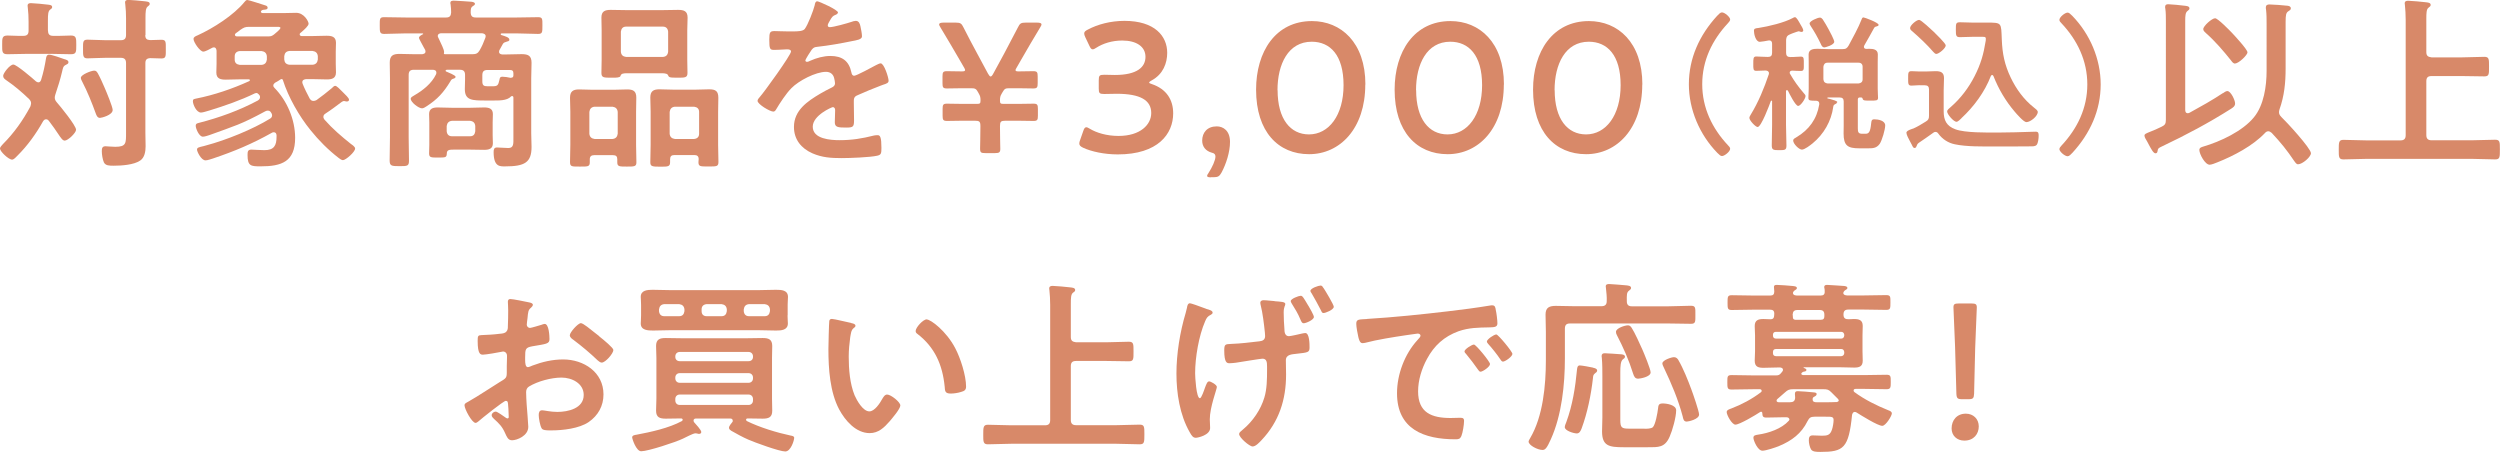 <?xml version="1.0" encoding="UTF-8"?><svg id="_レイヤー_2" xmlns="http://www.w3.org/2000/svg" viewBox="0 0 230.08 41.63"><g id="_01"><path d="M5.04,8.98c0,.19.08.31.19.44.32.36,1.77,2.14,1.77,2.52,0,.29-.75,1-1.04,1-.19,0-.32-.19-.63-.65-.19-.29-.46-.68-.85-1.19-.07-.07-.12-.12-.24-.12-.14,0-.2.08-.27.17-.65,1.16-1.43,2.25-2.37,3.18-.12.12-.32.36-.49.36-.32,0-1.11-.75-1.11-1.02,0-.14.19-.31.27-.41,1.02-1.02,1.84-2.18,2.52-3.45.03-.1.07-.19.07-.31,0-.17-.08-.27-.19-.39-.65-.63-1.36-1.23-2.11-1.74-.14-.1-.27-.2-.27-.39,0-.24.61-1.04.94-1.04.29,0,1.79,1.28,2.08,1.55.07.05.14.09.22.09.14,0,.2-.1.25-.22.22-.71.34-1.29.46-2.02.03-.15.08-.31.27-.31.26,0,1.12.31,1.4.41.17.05.39.1.39.29,0,.14-.14.19-.24.24-.26.12-.27.31-.34.6-.17.73-.39,1.43-.63,2.14-.03.1-.05.17-.05.27ZM4.42,2.82c0,.34.14.48.48.48.56.02,1.14-.03,1.63-.03s.49.24.49.87c0,.66,0,.85-.51.85-.54,0-1.09-.03-1.62-.03h-2.57c-.54,0-1.09.03-1.63.03-.51,0-.49-.24-.49-.85s-.02-.87.49-.87.97.05,1.46.03c.34,0,.48-.14.48-.48v-.82c0-.44-.02-.87-.07-1.28,0-.05-.02-.14-.02-.19,0-.2.14-.24.31-.24.24,0,1.31.1,1.58.14.14.02.37.03.37.22,0,.12-.07.15-.2.25-.17.14-.19.43-.19.99v.92ZM9.2,10.85c-.22,0-.31-.2-.38-.39-.36-1-.77-2.01-1.26-2.96-.05-.08-.12-.24-.12-.34,0-.29.97-.66,1.23-.66.19,0,.25.12.34.26.24.44.43.88.63,1.34.15.34.73,1.74.73,2.02,0,.48-1.04.73-1.17.73ZM13.37,3.23c0,.32.12.44.44.46.31,0,.75-.03,1.04-.03.44,0,.41.2.41.87,0,.61.03.85-.39.85-.27,0-.73-.03-1.05-.03-.32.02-.44.15-.44.46v6.41c0,.41.02.83.02,1.24,0,.48-.09,1.04-.49,1.31-.58.41-1.75.48-2.45.48-.39,0-.75,0-.9-.31-.12-.27-.19-.73-.19-1.02,0-.26.03-.46.34-.46.15,0,.53.05.9.05,1.02,0,.99-.34.99-1.31v-6.4c0-.32-.14-.48-.48-.48h-1.4c-.58,0-1.21.05-1.67.05-.42,0-.41-.24-.41-.87s-.02-.85.41-.85c.54,0,1.11.05,1.67.05h1.4c.34,0,.48-.15.48-.48v-1.51c0-.46-.02-.88-.07-1.31,0-.05-.02-.12-.02-.17,0-.2.14-.24.31-.24.22,0,1.17.09,1.43.12.24.03.53.03.53.24,0,.12-.07.15-.2.26-.17.14-.19.49-.19,1.02v1.6Z" fill="#d88969"/><path d="M23.01,7.4c0-.07-.07-.1-.14-.1h-.71c-.46,0-.92.03-1.38.03s-.87-.07-.87-.65c0-.22.02-.44.02-.8v-1.21c-.02-.17-.07-.31-.25-.31-.07,0-.12.02-.17.05-.19.1-.61.34-.8.34-.31,0-.9-.87-.9-1.16,0-.19.19-.26.38-.34,1.43-.65,3.32-1.85,4.32-3.08.08-.1.15-.17.25-.17.15,0,1.46.44,1.7.51.09.03.17.1.17.2,0,.19-.26.17-.38.19-.07,0-.14.03-.19.08-.03.03-.05.05-.05.1,0,.08.1.12.15.12h2.11c.32,0,.65-.02.99-.02.73,0,1.14.8,1.14,1s-.39.54-.63.75c-.05.03-.08.07-.12.1-.05.03-.07.07-.07.14,0,.1.1.15.19.15h.9c.46,0,.92-.03,1.38-.03s.87.07.87.65c0,.22-.02.44-.02.8v1.12c0,.36.02.58.02.8,0,.56-.38.65-.85.65s-.94-.03-1.4-.03h-.49c-.17.02-.36.07-.36.29,0,.05.02.08.03.14.19.48.41.9.65,1.36.08.12.17.22.34.22.12,0,.19-.03.29-.08.48-.34.94-.71,1.4-1.09.14-.12.2-.22.32-.22.14,0,.44.32.63.51l.08.08c.2.2.56.53.56.68,0,.12-.08.17-.2.17-.05,0-.08,0-.14-.02-.05-.02-.08-.02-.14-.02-.07,0-.14.05-.22.1-.48.36-.94.71-1.45,1.04-.12.08-.21.15-.21.32,0,.1.05.17.1.25.75.85,1.57,1.55,2.45,2.25.12.08.37.25.37.41,0,.32-.87,1.07-1.12,1.07-.12,0-.29-.12-.39-.2-.95-.73-1.84-1.62-2.6-2.57-1.04-1.28-2.04-3.03-2.54-4.61-.02-.05-.03-.07-.1-.09-.05.02-.07.02-.1.03-.17.12-.34.22-.53.32-.08.07-.15.14-.15.26,0,.08.05.14.1.2,1.17,1.19,1.91,2.93,1.91,4.61,0,2.19-1.24,2.62-3.17,2.62-.9,0-1.21-.02-1.21-1.05,0-.31.03-.49.36-.49.19,0,.8.05,1.19.05.88,0,1.12-.41,1.12-1.24v-.14c-.02-.15-.08-.27-.26-.27-.07,0-.12.02-.17.05-1.82,1.02-3.44,1.7-5.43,2.37-.17.05-.49.17-.68.17-.39,0-.78-.8-.78-.99s.17-.22.6-.32c.08-.02.17-.05.25-.07,1.82-.48,4.29-1.48,5.89-2.47.1-.07.17-.15.17-.29,0-.05-.02-.1-.03-.15l-.02-.03c-.07-.14-.15-.26-.34-.26-.1,0-.17.03-.25.07-2.23,1.21-2.81,1.34-5.12,2.18-.15.05-.44.15-.61.15-.36,0-.66-.77-.66-1,0-.19.1-.22.29-.27,1.87-.48,3.71-1.14,5.43-2.06.12-.08.2-.17.2-.31,0-.12-.05-.19-.12-.26l-.03-.02c-.05-.05-.1-.1-.17-.1s-.08.02-.15.03c-1.34.65-2.76,1.14-4.19,1.58-.19.05-.6.19-.77.19-.44,0-.75-.77-.75-1.04,0-.19.08-.2.31-.25,1.63-.32,3.33-.9,4.87-1.6.03-.02.07-.05.07-.1ZM22.06,4.7c-.29.03-.46.19-.46.48v.31c0,.29.17.44.46.48h2.02c.29-.03.44-.19.48-.48v-.31c-.03-.29-.19-.44-.48-.48h-2.02ZM22.95,2.47c-.39,0-.49.05-.82.27-.14.12-.29.22-.43.32-.05.05-.08.08-.08.14,0,.1.08.14.17.15h2.89c.24,0,.32-.02.53-.17.12-.1.6-.48.6-.61,0-.12-.24-.1-.38-.1h-2.48ZM26.16,5.48c.03.29.17.44.48.48h2.13c.29-.03.44-.19.48-.48v-.31c-.03-.29-.19-.44-.48-.48h-2.13c-.31.03-.44.19-.48.48v.31Z" fill="#d88969"/><path d="M47.25,8.98c0-.07-.03-.14-.12-.14-.05,0-.08.02-.12.05-.34.39-1.17.36-1.65.36h-.66c-1.22,0-1.92,0-1.92-1.04,0-.29.02-.6.02-.9v-.41c0-.34-.14-.48-.48-.48h-1.21c-.05.02-.1.03-.1.08s.02.07.05.08c.15.07.87.34.87.49,0,.1-.12.15-.2.17-.15.05-.19.07-.29.26-.61,1-1.17,1.63-2.18,2.28-.1.07-.29.19-.42.19-.31,0-1.04-.56-1.04-.88,0-.14.17-.22.32-.31.8-.46,1.6-1.09,2.01-1.94.02-.05.03-.1.03-.15,0-.2-.14-.26-.32-.27h-1.75c-.34,0-.48.14-.48.48v5.72c0,.71.03,1.45.03,2.16,0,.51-.15.51-.88.51s-.9-.02-.9-.53c0-.71.03-1.43.03-2.14v-5.41c0-.48-.02-.97-.02-1.45,0-.65.31-.8.9-.8.48,0,.97.03,1.45.03h.63c.05-.02.31-.02.31-.25,0-.07-.02-.1-.03-.15-.02-.05-.07-.14-.14-.25-.17-.32-.43-.78-.43-.85,0-.17.24-.27.36-.34.02,0,.03-.02.03-.03,0-.03-.03-.03-.05-.05h-1.53c-.68,0-1.34.05-2.01.05-.41,0-.41-.17-.41-.77s-.02-.77.39-.77c.68,0,1.34.03,2.03.03h3.69c.32,0,.44-.14.46-.46,0-.25-.02-.49-.05-.75-.02-.03-.02-.1-.02-.14,0-.19.19-.2.32-.2.27,0,1.33.08,1.62.1.12.02.32.05.32.19,0,.1-.08.14-.2.22-.19.12-.19.31-.19.6.02.32.15.44.48.44h3.71c.68,0,1.34-.03,2.02-.03.41,0,.39.17.39.77,0,.63,0,.77-.41.77-.66,0-1.34-.05-2.01-.05h-1.34c-.05.02-.08.03-.08.08,0,.03.03.05.05.07.39.12.75.22.75.43,0,.14-.14.15-.27.19-.15.05-.26.07-.34.22l-.31.56c-.02.05-.03.08-.03.15,0,.17.14.22.29.24h.32c.49,0,.99-.03,1.46-.03.61,0,.92.14.92.8,0,.48-.03.95-.03,1.43v5.05c0,.41.03.83.03,1.26,0,1.43-.63,1.79-2.42,1.79-.46,0-1.07.07-1.07-1.31,0-.24.03-.43.31-.43.24,0,.75.05,1.05.05.51,0,.46-.44.46-.95v-3.67ZM45.34,12.42c0,.26.02.51.02.77,0,.51-.37.6-.8.6s-.87-.02-1.31-.02h-1.5c-.39,0-.63.02-.63.36-.02.37-.1.37-.83.37-.63,0-.8,0-.8-.39,0-.25.02-.51.02-.78v-2.06c0-.26-.02-.51-.02-.77,0-.51.36-.61.8-.61s.87.03,1.31.03h1.65c.42,0,.85-.03,1.29-.03s.82.08.82.61c0,.26-.02.51-.02.77v1.16ZM44.7,3.35c0-.2-.17-.27-.34-.29h-3.78c-.15.02-.29.07-.29.26,0,.05.02.1.05.15.02.05.05.1.09.19.15.34.44.88.44,1.12v.05s-.02.05-.02.08c0,.05.03.07.08.08h2.54c.34,0,.51-.07.68-.37.19-.32.39-.78.51-1.12.03-.07.03-.1.03-.15ZM41.11,12.08c.03.29.19.46.48.46h1.67c.31,0,.44-.17.48-.46v-.48c-.03-.29-.17-.44-.48-.48h-1.67c-.29.03-.44.19-.48.48v.48ZM47.05,7.15c.14,0,.2-.08.2-.22v-.17c0-.22-.08-.32-.32-.32h-2.06c-.34,0-.48.14-.48.48v.56c0,.37.12.46.48.46h.44c.48,0,.54-.07.66-.61.03-.19.07-.27.27-.27.19,0,.54.05.73.1h.07Z" fill="#d88969"/><path d="M56.81,14.65c0-.26-.12-.37-.39-.37h-1.75c-.25,0-.39.12-.39.37v.29c0,.41-.2.39-.92.39s-.9.02-.9-.41c0-.53.03-1.05.03-1.58v-3.05c0-.43-.03-.87-.03-1.29,0-.6.29-.77.83-.77.42,0,.83.03,1.24.03h1.96c.41,0,.83-.03,1.24-.03.54,0,.83.15.83.75,0,.44-.02.88-.02,1.31v3.05c0,.53.03,1.05.03,1.6,0,.39-.19.39-.88.39s-.88,0-.88-.39v-.29ZM56.37,12.79c.29-.03.44-.19.48-.48v-2.01c-.03-.29-.19-.44-.48-.48h-1.65c-.29.03-.44.19-.48.48v2.01c.03.29.19.44.48.48h1.65ZM57.75,6.74c-.42,0-.58.03-.65.26-.03.14-.39.15-.65.15h-.22c-.65,0-.88,0-.88-.43s.02-.8.02-1.21v-2.72c0-.39-.02-.78-.02-1.17,0-.58.32-.71.85-.71.44,0,.88.02,1.33.02h3.56c.44,0,.87-.02,1.31-.02.53,0,.88.1.88.71,0,.39-.03.78-.03,1.17v2.74c0,.39.02.8.02,1.19,0,.43-.24.43-.87.43-.82,0-.83-.02-.94-.26-.07-.15-.46-.15-.59-.15h-3.11ZM57.14,4.76c.03.31.19.44.48.48h3.39c.29-.03.44-.17.48-.48v-1.85c-.03-.29-.19-.46-.48-.46h-3.39c-.29,0-.44.17-.48.46v1.85ZM63.93,14.27h-1.87c-.27,0-.39.12-.39.39v.27c0,.41-.2.41-.9.41-.75,0-.92-.02-.92-.41,0-.54.03-1.07.03-1.6v-3.05c0-.43-.03-.87-.03-1.31,0-.58.29-.75.83-.75.41,0,.83.03,1.24.03h2.14c.41,0,.82-.03,1.22-.03.58,0,.83.17.83.78,0,.43-.02.85-.02,1.28v3.05c0,.53.03,1.05.03,1.58,0,.43-.2.41-.92.41s-.92.02-.92-.39c0-.1.02-.19.02-.29,0-.26-.14-.37-.39-.37ZM63.88,12.79c.29-.03.46-.19.46-.48v-2.01c0-.29-.17-.44-.46-.48h-1.77c-.29.03-.44.19-.48.48v2.01c.03.29.19.44.48.48h1.77Z" fill="#d88969"/><path d="M77.11,1.16c0,.1-.12.17-.2.2-.27.1-.34.19-.56.58-.05.08-.17.29-.17.39,0,.12.08.17.19.17.34,0,1.62-.36,1.97-.48.12-.05.31-.1.42-.1.29,0,.38.27.43.51.05.22.14.68.14.92,0,.29-.54.36-.9.43-1.07.22-2.14.41-3.22.53-.27.03-.34.07-.51.27-.1.14-.58.87-.58.99,0,.07.07.12.14.12.1,0,.22-.05.31-.1.58-.26,1.23-.44,1.85-.44,1.09,0,1.72.46,1.94,1.53.03.15.08.29.26.29.2,0,1.72-.82,1.99-.97.12-.05.31-.17.44-.17.32,0,.73,1.31.73,1.6,0,.2-.19.27-.51.37-.07.03-.15.05-.24.09-.68.25-1.34.54-2.01.83-.31.12-.44.22-.44.56v.22c0,.53.02,1.04.02,1.56,0,.61-.08.68-.73.68-.73,0-1.04-.03-1.04-.48,0-.37.03-.75.03-1.11,0-.15-.05-.29-.22-.29-.08,0-1.84.75-1.84,1.8,0,1.14,1.65,1.24,2.47,1.24,1.14,0,2.06-.15,3.17-.43.1-.02.22-.03.34-.03.22,0,.34.19.34,1.16,0,.51-.02.65-.39.73-.65.15-2.54.22-3.27.22-.97,0-1.79-.05-2.69-.44-1.04-.46-1.7-1.28-1.7-2.43,0-1.53,1.24-2.36,2.42-3.06.34-.2.7-.39,1.05-.56.17-.08.31-.19.31-.39,0-.12-.05-.36-.08-.48-.09-.37-.36-.58-.75-.58-.95,0-2.52.82-3.18,1.5-.49.49-1.07,1.38-1.43,1.99-.05.08-.12.17-.24.17-.31,0-1.45-.68-1.45-.99,0-.14.14-.27.22-.37.39-.43,2.86-3.85,2.86-4.17,0-.15-.14-.2-.37-.2-.27,0-.66.05-1.19.05-.38,0-.44-.08-.44-.95,0-.68.07-.78.49-.78.29,0,.73.03,1.22.03h.49c.44,0,.9-.02,1.06-.22.29-.37.8-1.7.92-2.19.03-.19.07-.36.24-.36.15,0,1.91.78,1.91,1.04Z" fill="#d88969"/><path d="M92.03,11.62c0,.83.03,1.87.03,2.08,0,.32-.1.39-.48.39h-.9c-.39,0-.48-.05-.48-.41,0-.22.03-1.23.03-2.06,0-.43-.08-.51-.51-.51h-1.17c-.49,0-1.17.02-1.39.02-.36,0-.41-.1-.41-.49v-.61c0-.39.05-.49.41-.49.22,0,.9.02,1.39.02h1.38c.26,0,.31-.05.31-.32s-.03-.41-.15-.61l-.08-.15c-.17-.31-.27-.36-.63-.36h-.83c-.48,0-1.17.02-1.4.02-.36,0-.41-.1-.41-.49v-.61c0-.39.05-.49.41-.49.22,0,.88.02,1.38.02.19,0,.29-.03.29-.12,0-.05-.02-.1-.07-.19l-.41-.71c-.6-1.02-1.17-2.02-1.79-3.03-.07-.12-.12-.2-.12-.27,0-.12.14-.17.41-.17h1.11c.44,0,.54.07.73.46.41.8.83,1.62,1.26,2.4l.99,1.84c.1.17.17.26.24.26s.15-.09.24-.26l1-1.84c.42-.8.85-1.6,1.26-2.4.19-.39.29-.46.73-.46h1.04c.27,0,.41.05.41.17,0,.07-.05.15-.12.27-.61,1.02-1.21,2.02-1.77,3.01l-.43.75c-.05.07-.07.14-.07.17,0,.09.08.12.27.12.49,0,1.14-.02,1.36-.02.36,0,.41.1.41.49v.61c0,.39-.05.49-.41.49-.22,0-.9-.02-1.38-.02h-.82c-.36,0-.44.05-.61.34l-.1.17c-.12.2-.15.34-.15.61s.05.32.32.32h1.38c.49,0,1.16-.02,1.38-.02.36,0,.41.1.41.49v.61c0,.39-.05.49-.41.49-.22,0-.88-.02-1.38-.02h-1.19c-.43,0-.51.08-.51.51Z" fill="#d88969"/><path d="M105.75,7.59c0,.05.09.1.26.15,1.36.46,1.96,1.46,1.96,2.69,0,1.89-1.39,3.78-5.1,3.78-1.24,0-2.42-.26-3.18-.61-.25-.12-.36-.22-.36-.39,0-.09.02-.19.07-.31l.29-.83c.08-.24.15-.36.29-.36.07,0,.17.05.32.14.61.37,1.55.66,2.64.66,2.01,0,3.01-1.04,3.01-2.11,0-1.17-.99-1.77-3.18-1.77-.37,0-.97.02-1.14.02-.44,0-.51-.07-.51-.49v-.77c0-.44.07-.51.51-.51.19,0,.65.02.97.02,2.06,0,2.82-.73,2.82-1.67s-.83-1.5-2.14-1.5c-.94,0-1.77.27-2.38.66-.15.1-.25.15-.34.15-.12,0-.2-.1-.31-.34l-.37-.78c-.07-.15-.1-.25-.1-.34,0-.15.1-.24.34-.36.9-.48,2.09-.8,3.37-.8,2.79,0,3.93,1.41,3.93,2.94,0,.94-.37,1.97-1.43,2.54-.14.07-.22.14-.22.19Z" fill="#d88969"/><path d="M111.45,16.32c-.24,0-.36-.03-.36-.14,0-.05.05-.15.14-.27.34-.53.63-1.17.63-1.5,0-.2-.1-.31-.34-.36-.54-.15-.88-.54-.88-1.11,0-.73.46-1.31,1.34-1.31.59,0,1.22.39,1.22,1.43,0,.94-.36,2.04-.78,2.82-.19.34-.32.43-.73.43h-.24Z" fill="#d88969"/><path d="M125.65,7.78c0,4.05-2.33,6.41-5.17,6.41s-4.88-2.06-4.88-5.94c0-3.49,1.79-6.31,5.14-6.31,2.67,0,4.92,1.96,4.92,5.84ZM117.58,8.3c0,2.65,1.17,4.07,2.89,4.07,1.82,0,3.18-1.75,3.18-4.53s-1.24-4-2.93-4c-2.16,0-3.15,2.06-3.15,4.46Z" fill="#d88969"/><path d="M138.4,7.78c0,4.05-2.33,6.41-5.17,6.41s-4.88-2.06-4.88-5.94c0-3.49,1.79-6.31,5.14-6.31,2.67,0,4.92,1.96,4.92,5.84ZM130.33,8.3c0,2.65,1.17,4.07,2.89,4.07,1.82,0,3.18-1.75,3.18-4.53s-1.24-4-2.93-4c-2.16,0-3.15,2.06-3.15,4.46Z" fill="#d88969"/><path d="M151.14,7.78c0,4.05-2.33,6.41-5.17,6.41s-4.88-2.06-4.88-5.94c0-3.49,1.79-6.31,5.14-6.31,2.67,0,4.92,1.96,4.92,5.84ZM143.08,8.3c0,2.65,1.17,4.07,2.89,4.07,1.82,0,3.18-1.75,3.18-4.53s-1.24-4-2.93-4c-2.16,0-3.15,2.06-3.15,4.46Z" fill="#d88969"/><path d="M155.43,7.76c0-2.41.98-4.53,2.59-6.29.15-.16.31-.33.45-.33.27,0,.76.44.76.65,0,.12-.1.23-.19.33-1.47,1.57-2.38,3.46-2.38,5.63s.91,4.07,2.38,5.63c.08.08.19.19.19.31,0,.26-.52.67-.75.67-.14,0-.23-.1-.44-.3-1.61-1.66-2.61-3.95-2.61-6.32Z" fill="#d88969"/><path d="M164.45,8.29c-.05,0-.07.05-.08.1v3.1c0,.64.04,1.27.04,1.91,0,.41-.14.42-.68.42s-.67-.03-.67-.45c0-.63.03-1.25.03-1.88v-2.15c0-.07-.04-.08-.05-.08-.03,0-.04.01-.07.05-.12.34-.88,2.38-1.21,2.38-.19,0-.76-.6-.76-.84,0-.1.08-.22.12-.29.71-1.16,1.24-2.45,1.67-3.73,0-.03.01-.07.01-.09,0-.18-.14-.23-.29-.25-.3,0-.59.03-.88.03s-.27-.19-.27-.65-.01-.67.27-.67.67.04,1.05.04h.03c.27,0,.38-.12.38-.38v-.83c0-.18-.07-.31-.26-.31-.03,0-.07,0-.09.01-.15.03-.64.12-.78.12-.38,0-.54-.71-.54-1.01,0-.22.12-.23.44-.27.9-.14,2.34-.48,3.13-.91.05-.03.15-.08.2-.08.16,0,.38.44.5.65.07.11.27.44.27.56,0,.1-.08.15-.16.15s-.14-.03-.2-.05c-.03-.01-.05-.01-.08-.01-.04,0-.33.11-.56.19-.11.04-.2.08-.24.1-.26.11-.31.22-.34.5v1.2c0,.26.12.38.38.38.34.01.68-.04.98-.04s.27.2.27.67.03.65-.27.65c-.15,0-.61-.01-.8-.03-.12.01-.23.05-.23.19,0,.05.01.08.04.12.37.64.75,1.17,1.23,1.73.09.11.19.2.19.3,0,.23-.45.91-.68.91-.25,0-.83-1.17-.94-1.4-.03-.03-.04-.05-.08-.05ZM169.06,9.41c0,.11-.11.15-.19.19-.09.05-.14.11-.15.22-.18,1.33-.87,2.53-1.91,3.38-.2.16-.72.57-.98.57-.25,0-.8-.52-.8-.84,0-.15.14-.2.3-.3,1.16-.69,1.88-1.67,2.1-3.02v-.07c0-.2-.14-.27-.31-.27-.52,0-.69,0-.69-.26,0-.2.03-.58.03-.86v-2.44c0-.23-.01-.46-.01-.69,0-.48.44-.53.8-.53.34,0,.68.03,1.01.03h1.32c.3,0,.41-.08.56-.34.31-.56.95-1.76,1.16-2.33.04-.1.08-.25.19-.25.1,0,1.4.48,1.4.68,0,.1-.07.12-.15.14-.12.03-.19.04-.26.15-.3.54-.6,1.09-.91,1.62-.01.04-.03.07-.03.12,0,.14.1.18.22.19.08-.01.18-.01.26-.01.37,0,.8.05.8.52,0,.23-.01.48-.01.71v2.44c0,.29.03.69.03.84,0,.27-.18.26-.72.26-.42,0-.64.01-.69-.15-.03-.1-.05-.14-.16-.14h-.11c-.12,0-.16.05-.18.16v2.69c0,.34.05.49.41.49h.29c.31,0,.45-.14.53-.98.03-.23.04-.35.3-.35.35,0,.99.12.99.56,0,.38-.29,1.37-.5,1.69-.31.44-.69.42-1.18.42h-.71c-1.06,0-1.44-.25-1.44-1.36,0-.24.01-.5.01-.76v-2.19c0-.26-.12-.37-.38-.37h-1.05c-.07,0-.08.04-.08.05,0,.03.03.05.07.05.04.01.11.03.18.04.27.08.68.18.68.3ZM167.89,4.36c-.19,0-.26-.19-.33-.34-.31-.64-.53-1.03-.92-1.63-.03-.05-.1-.16-.1-.23,0-.23.75-.54.95-.54.11,0,.18.07.25.15.18.27.39.63.54.91.11.19.53.99.53,1.16,0,.31-.86.53-.93.53ZM171.42,6.14c0-.23-.14-.37-.37-.37h-2.86c-.23,0-.35.14-.38.37v1.16c.03.25.15.35.38.38h2.86c.23-.03.37-.14.37-.38v-1.16Z" fill="#d88969"/><path d="M176.66,7.84c-.25,0-.5.04-.75.04-.31,0-.3-.19-.3-.65,0-.52-.01-.68.31-.68.25,0,.49.03.74.03h.56c.3,0,.61-.03.93-.03.45,0,.76.11.76.63,0,.38-.03.76-.03,1.14v1.92c0,.83.26,1.36,1.08,1.66.87.33,2.9.3,3.89.3,1.05,0,2.1-.04,3.13-.07.09,0,.3-.01.38-.01.26,0,.26.18.26.38,0,.22-.04.65-.18.83-.12.15-.38.14-.54.14-.54.01-1.1.01-1.66.01h-1.67c-1.12,0-2.59.03-3.66-.2-.61-.12-1.16-.48-1.52-.98-.07-.1-.15-.16-.27-.16-.08,0-.14.03-.2.08-.35.26-.97.68-1.35.94-.09.07-.12.11-.16.23-.04.1-.08.23-.2.23s-.16-.08-.27-.31c-.05-.1-.11-.2-.18-.34-.09-.16-.31-.57-.31-.75,0-.14.18-.22.34-.29l.11-.04c.07-.03.09-.04.16-.05.38-.16.8-.42,1.17-.65.25-.15.3-.26.3-.56v-2.4c0-.26-.12-.38-.38-.38h-.46ZM178.22,4.97c-.11,0-.22-.11-.29-.19-.58-.67-1.28-1.33-1.95-1.91-.1-.08-.19-.16-.19-.29,0-.25.58-.75.83-.75.19,0,1.14.91,1.35,1.1.18.18,1.1,1.06,1.1,1.25,0,.26-.63.78-.86.78ZM180.52,10.88c-.09.09-.33.33-.46.33-.26,0-.86-.69-.86-.95,0-.15.2-.3.33-.41.91-.79,1.65-1.77,2.19-2.83.58-1.13.83-2.03,1.03-3.27,0-.05.01-.12.01-.18,0-.19-.14-.18-.27-.18h-1.01c-.37,0-.74.03-1.1.03s-.38-.14-.38-.68c0-.57,0-.69.39-.69s.75.03,1.13.03h1.31c1.44,0,1.33,0,1.4,1.58.05,1.28.26,2.31.82,3.48.5,1.05,1.21,2.03,2.14,2.76.11.08.35.26.35.4,0,.39-.67.94-1.05.94-.25,0-.9-.76-1.08-.97-.84-.99-1.47-2.06-1.95-3.27-.03-.04-.07-.1-.12-.1s-.09.05-.12.1c-.56,1.46-1.57,2.83-2.71,3.88Z" fill="#d88969"/><path d="M193.33,7.76c0,2.41-.98,4.53-2.59,6.29-.15.16-.31.33-.45.33-.27,0-.76-.44-.76-.65,0-.12.1-.23.19-.33,1.47-1.57,2.38-3.46,2.38-5.63s-.91-4.07-2.38-5.63c-.08-.08-.19-.19-.19-.31,0-.26.52-.67.75-.67.14,0,.23.1.44.3,1.61,1.66,2.61,3.95,2.61,6.32Z" fill="#d88969"/><path d="M204.58,8.58c.12-.08.27-.2.41-.2.31,0,.71.83.71,1.14,0,.26-.19.37-.37.49-2.02,1.28-4.15,2.42-6.33,3.45-.36.17-.39.19-.43.41-.02.14-.05.24-.2.24-.19,0-.41-.43-.6-.78-.07-.12-.12-.24-.17-.32-.08-.15-.24-.36-.24-.53,0-.15.12-.19.61-.39.22-.08.54-.22.97-.43.32-.15.39-.29.39-.65V1.94c0-.39,0-.78-.05-1.14-.02-.05-.02-.1-.02-.17,0-.19.12-.24.29-.24.24,0,1.24.1,1.53.14.14.02.42.03.42.24,0,.12-.08.15-.2.26-.17.14-.19.43-.19.9v8.18c0,.17.05.31.24.31.07,0,.1-.02.17-.05,1.02-.56,2.06-1.14,3.04-1.79ZM208.76,12.08c-.14,0-.24.08-.32.17-1.11,1.17-2.86,2.09-4.37,2.69-.17.07-.54.22-.71.22-.43,0-.95-.99-.95-1.36,0-.2.19-.26.36-.31,1.57-.46,3.61-1.41,4.66-2.69.92-1.11,1.17-2.88,1.17-4.27V2.2c0-.44,0-.88-.05-1.31-.02-.07-.02-.14-.02-.19,0-.24.14-.29.34-.29.25,0,1.41.08,1.67.12.14.02.29.07.29.24,0,.14-.12.19-.22.26-.22.14-.26.34-.26.99v4.3c0,1.29-.12,2.5-.56,3.74-.02.08-.05.17-.05.25,0,.2.08.31.22.46.44.41,2.72,2.88,2.72,3.33,0,.34-.78,1.02-1.19,1.02-.15,0-.27-.19-.34-.29-.7-1.04-1.24-1.7-2.08-2.6-.1-.07-.19-.15-.31-.15ZM205.7,5.85c-.17,0-.27-.15-.36-.27-.7-.88-1.48-1.79-2.33-2.54-.1-.1-.24-.2-.24-.36,0-.29.8-1,1.09-1,.25,0,1.33,1.11,1.55,1.34.24.26,1.43,1.53,1.43,1.8,0,.24-.8,1.02-1.14,1.02Z" fill="#d88969"/><path d="M223.3,4.8c0,.32.14.44.48.48h2.82c.68,0,1.36-.05,2.04-.05.44,0,.43.22.43.88,0,.71.02.92-.43.92-.68,0-1.36-.03-2.04-.03h-2.82c-.34,0-.48.14-.48.48v4.95c0,.32.14.48.48.48h3.71c.71,0,1.43-.05,2.14-.05.44,0,.44.2.44.87,0,.75,0,.94-.44.94-.71,0-1.43-.05-2.14-.05h-9.68c-.71,0-1.43.05-2.14.05-.44,0-.43-.24-.43-.9s0-.9.43-.9c.71,0,1.43.05,2.14.05h3.11c.34,0,.48-.15.48-.48V1.82c0-.48-.03-.97-.07-1.34,0-.05-.02-.12-.02-.17,0-.2.15-.24.32-.24.24,0,1.36.1,1.65.14.14.02.42.03.42.24,0,.12-.07.15-.2.26-.19.14-.2.49-.2,1.04v3.06Z" fill="#d88969"/><path d="M46.55,36.89c-.2,0-2.23,1.63-2.52,1.89-.07.05-.17.14-.26.14-.34,0-1.02-1.28-1.02-1.62,0-.19.19-.24.39-.36.95-.54,1.85-1.16,2.79-1.74.65-.39.71-.41.71-.94v-.58c0-.25.02-.51.02-.77v-.17c0-.22-.15-.39-.37-.39-.03,0-.07.02-.1.02-.32.07-1.48.27-1.74.27-.22,0-.49-.02-.49-1.26,0-.46.03-.53.36-.54.53-.02,1.12-.05,1.65-.12.22-.02.48-.03.63-.2.14-.15.14-.32.14-.51.02-.48.03-.95.03-1.43,0-.34-.03-.73-.03-.8,0-.14.05-.26.22-.26.26,0,1.4.24,1.74.31.1.02.34.07.34.22,0,.1-.1.2-.17.27-.26.2-.27.41-.32.94-.02.1-.03.24-.05.39,0,.07-.02.17-.02.24,0,.15.14.29.29.29.12,0,.9-.24,1.07-.29.08-.03.2-.08.29-.08.39,0,.44,1.11.44,1.4,0,.44-.29.44-1.58.66-.63.12-.66.24-.66,1.02v.24c0,.29.03.66.25.66.09,0,.32-.1.43-.15.9-.34,1.84-.56,2.82-.56,1.89,0,3.71,1.17,3.71,3.22,0,1.05-.49,1.94-1.36,2.54-.87.6-2.4.77-3.42.77h-.2c-.27,0-.63-.02-.71-.19-.15-.24-.27-.94-.27-1.22,0-.22.05-.44.31-.44.21,0,.77.15,1.4.15.99,0,2.43-.32,2.43-1.56,0-1.07-1.09-1.6-2.04-1.6s-2.2.34-2.99.82c-.19.12-.27.29-.27.53,0,.2.03.88.05,1.12.03.36.15,1.89.15,2.06,0,.83-1.04,1.24-1.5,1.24-.38,0-.49-.36-.63-.65-.27-.61-.54-.88-1.04-1.33-.08-.08-.2-.19-.2-.32,0-.19.2-.34.38-.34.12,0,.71.41.87.53.05.05.14.1.2.1.1,0,.12-.07.12-.14,0-.02-.03-.71-.03-.75,0-.08-.02-.17-.02-.24-.02-.31-.02-.48-.19-.48ZM55.14,30.95c.46.36,1.31,1.07,1.31,1.26,0,.32-.73,1.16-1.07,1.16-.14,0-.27-.12-.37-.2-.71-.68-1.46-1.31-2.26-1.91-.12-.08-.31-.22-.31-.41,0-.26.75-1.11,1.02-1.11.21,0,.9.58,1.28.88.14.1.27.22.41.32Z" fill="#d88969"/><path d="M67.43,38.71c0-.19-.17-.19-.22-.19h-3.16c-.05,0-.22,0-.22.19,0,.07.02.1.05.15.15.17.66.71.66.9,0,.1-.08.17-.19.17-.05,0-.1,0-.14-.02-.05-.02-.17-.03-.22-.03-.2,0-.92.39-1.14.49-.65.32-3.22,1.16-3.84,1.16-.46,0-.83-1.14-.83-1.28,0-.19.26-.22.39-.24,1.33-.25,2.99-.61,4.19-1.26.03-.02.07-.07.07-.12,0-.08-.08-.12-.15-.12-.46,0-.92.02-1.4.02-.54,0-.9-.1-.9-.73,0-.37.03-.73.03-1.11v-3.76c0-.36-.03-.71-.03-1.09,0-.61.34-.73.88-.73.48,0,.95.02,1.43.02h6.09c.48,0,.94-.02,1.41-.02.54,0,.88.12.88.73,0,.37-.02.73-.02,1.09v3.76c0,.37.02.73.02,1.11,0,.6-.32.73-.87.73-.46,0-.92-.02-1.39-.02-.07,0-.15.03-.15.12,0,.05.03.08.07.12,1.17.58,2.77,1.07,4.05,1.34.12.02.31.05.31.2,0,.24-.31,1.26-.82,1.26-.54,0-2.81-.83-3.4-1.09-.41-.17-1.21-.6-1.58-.82-.1-.07-.2-.14-.2-.27,0-.17.22-.41.32-.54.03-.03.03-.08.03-.14ZM72.48,29.03c0,.36.03.53.03.73,0,.63-.61.66-1.09.66-.53,0-1.04-.03-1.55-.03h-8.25c-.51,0-1,.03-1.51.03-.48,0-1.14-.02-1.14-.65,0-.17.03-.37.03-.75v-.97c0-.36-.03-.56-.03-.73,0-.61.61-.65,1.09-.65.53,0,1.04.03,1.57.03h8.25c.51,0,1.02-.03,1.53-.03s1.11.02,1.11.66c0,.22-.03.39-.03.71v.97ZM61.13,27.99c-.29.03-.44.19-.48.48v.17c.03.29.19.46.48.46h1.38c.29,0,.44-.17.48-.46v-.17c-.03-.29-.19-.44-.48-.48h-1.38ZM69.3,32.8c0-.24-.17-.41-.41-.41h-6.33c-.24,0-.41.17-.41.41v.05c0,.24.17.39.41.39h6.33c.24,0,.41-.15.41-.39v-.05ZM62.56,34.34c-.24,0-.41.17-.41.41v.07c0,.24.17.41.41.41h6.33c.24,0,.41-.17.41-.41v-.07c0-.24-.17-.41-.41-.41h-6.33ZM62.56,36.31c-.24,0-.41.17-.41.41v.14c0,.24.17.41.41.41h6.33c.24,0,.41-.17.41-.41v-.14c0-.24-.17-.41-.41-.41h-6.33ZM64.57,28.64c0,.29.17.46.46.46h1.38c.29,0,.44-.17.48-.46v-.17c-.03-.29-.19-.44-.48-.48h-1.38c-.29.03-.46.19-.46.48v.17ZM68.45,28.64c.03.29.19.46.48.46h1.45c.29,0,.44-.17.48-.46v-.17c-.03-.29-.19-.44-.48-.48h-1.45c-.29.03-.44.19-.48.48v.17Z" fill="#d88969"/><path d="M78.36,29.74c.14.03.37.07.37.24,0,.1-.07.14-.17.22-.24.19-.25.53-.31.82-.08.6-.14,1.19-.14,1.8,0,1.14.1,2.48.54,3.56.21.48.77,1.48,1.36,1.48.48,0,.97-.75,1.17-1.12.1-.17.24-.43.46-.43.36,0,1.22.7,1.22,1,0,.32-.77,1.21-1,1.48-.49.56-1.02,1.07-1.82,1.07-1.26,0-2.25-1.14-2.81-2.18-.85-1.6-.99-3.74-.99-5.55,0-.27.05-2.43.08-2.59.02-.14.12-.19.24-.19.22,0,1.48.32,1.77.37ZM85.29,29.4c.37,0,1.8,1.07,2.62,2.64.48.9,1,2.52,1,3.54,0,.32-.17.41-.46.49-.27.09-.66.15-.95.15-.54,0-.53-.24-.56-.65-.2-1.99-.9-3.61-2.52-4.85-.1-.07-.15-.14-.15-.26,0-.32.68-1.07,1.02-1.07Z" fill="#d88969"/><path d="M98.55,31.02c0,.32.14.44.48.48h2.82c.68,0,1.36-.05,2.04-.05.44,0,.43.22.43.88,0,.71.02.92-.43.92-.68,0-1.36-.03-2.04-.03h-2.82c-.34,0-.48.14-.48.48v4.95c0,.32.14.48.48.48h3.71c.71,0,1.43-.05,2.14-.05.44,0,.44.2.44.87,0,.75,0,.94-.44.94-.71,0-1.43-.05-2.14-.05h-9.68c-.71,0-1.43.05-2.14.05-.44,0-.43-.24-.43-.9s0-.9.43-.9c.71,0,1.43.05,2.14.05h3.11c.34,0,.48-.15.48-.48v-10.6c0-.48-.03-.97-.07-1.34,0-.05-.02-.12-.02-.17,0-.2.15-.24.32-.24.24,0,1.36.1,1.65.14.14.02.42.03.42.24,0,.12-.07.15-.2.25-.19.14-.2.49-.2,1.04v3.06Z" fill="#d88969"/><path d="M111.02,28.43c.25.07.58.15.58.34,0,.1-.08.14-.15.19-.31.15-.41.29-.54.61-.58,1.33-.92,3.33-.92,4.78,0,.32.1,2.3.44,2.3.14,0,.39-.75.46-.95.14-.37.22-.6.39-.6.15,0,.71.31.71.51,0,.22-.65,1.85-.65,2.98,0,.25.03.53.03.8,0,.66-1.14.9-1.31.9-.25,0-.37-.15-.58-.53-.9-1.58-1.21-3.57-1.21-5.38s.32-3.81.85-5.58c.05-.17.08-.29.12-.48.02-.15.07-.41.27-.41.1,0,.87.27,1.28.43.1.03.17.07.22.08ZM117.3,27.72c.58.05.99.05.99.26,0,.17-.15.24-.15.77s.03,1.06.07,1.58c0,.12,0,.61.41.61.14,0,1-.19,1.19-.24.1-.02.24-.05.32-.05.39,0,.39,1.05.39,1.33,0,.46-.15.46-1.21.58-.39.05-.97.05-.97.6,0,.44.02.88.02,1.31,0,2.31-.65,4.34-2.26,6.04-.19.2-.53.58-.82.58s-1.24-.82-1.24-1.14c0-.15.12-.22.36-.43.9-.75,1.63-1.82,1.96-2.93.24-.78.25-1.72.25-2.54v-.29c0-.43-.03-.75-.43-.75-.15,0-2.11.32-2.43.37-.19.02-.39.05-.6.05-.22,0-.48-.03-.48-1.17,0-.6.1-.58.65-.61.87-.03,1.74-.14,2.6-.24.29-.03.51-.15.51-.48,0-.08-.02-.24-.02-.32-.08-.77-.2-1.8-.39-2.54-.02-.07-.03-.15-.03-.22,0-.15.15-.22.29-.22.31,0,.75.07,1.02.08ZM120.41,28.13c.1.17.51.87.51,1.04,0,.27-.73.58-.94.58-.14,0-.2-.1-.32-.39-.2-.49-.48-.95-.77-1.41-.03-.05-.1-.17-.1-.24,0-.22.75-.49.92-.49s.27.2.7.92ZM121.81,26.51c.15.22.94,1.53.94,1.72,0,.29-.78.58-.94.58-.14,0-.17-.1-.24-.25-.22-.44-.6-1.12-.85-1.55-.05-.07-.12-.17-.12-.24,0-.24.75-.49.94-.49.14,0,.19.12.27.24Z" fill="#d88969"/><path d="M125.83,29.35c2.48-.15,4.97-.41,7.43-.7,1.29-.15,2.59-.32,3.86-.53.07-.02.15-.02.22-.02.26,0,.29.22.32.43.07.29.15.95.15,1.24,0,.37-.36.34-.77.36-.99.02-1.85.02-2.82.36-1.31.48-2.23,1.31-2.89,2.54-.49.9-.82,1.96-.82,2.99,0,1.97,1.26,2.45,2.99,2.45.29,0,.66-.02.85-.02.25,0,.39.02.39.29,0,.34-.12,1.09-.25,1.4-.12.26-.25.29-.54.29-2.89,0-5.38-.92-5.38-4.24,0-1.74.71-3.61,1.87-4.88.19-.2.29-.32.29-.41,0-.15-.14-.2-.26-.2s-.9.14-1.07.15c-1.14.17-2.67.41-3.76.7-.09.02-.17.03-.26.03-.24,0-.32-.37-.37-.56-.07-.29-.19-.94-.19-1.22,0-.44.24-.39.99-.44ZM137.13,33.5c0,.26-.68.71-.87.71-.12,0-.17-.12-.24-.2-.34-.49-.71-.97-1.09-1.43-.05-.05-.15-.15-.15-.24,0-.2.68-.63.87-.63s1.48,1.58,1.48,1.79ZM139.19,32.57c0,.24-.66.71-.87.71-.12,0-.19-.14-.25-.22-.27-.41-.77-1.04-1.11-1.41-.05-.05-.12-.15-.12-.22,0-.2.66-.65.87-.65.17,0,1.48,1.58,1.48,1.79Z" fill="#d88969"/><path d="M150.17,28.19h3.39c.71,0,1.41-.05,2.06-.05.44,0,.41.2.41.83s.03.83-.41.83c-.68,0-1.36-.03-2.06-.03h-9.08c-.32,0-.46.14-.46.48v2.74c0,2.4-.29,5.22-1.29,7.43-.36.8-.51.99-.77.99-.44,0-1.28-.43-1.28-.77,0-.08.1-.24.14-.31,1.19-2.01,1.45-4.88,1.45-7.16v-2.65c0-.53-.03-1.04-.03-1.57,0-.66.36-.8.95-.8.56,0,1.12.03,1.68.03h2.52c.32,0,.48-.14.48-.46.02-.37-.03-.82-.07-1.19,0-.05-.02-.12-.02-.17,0-.19.15-.22.32-.22.22,0,1.29.1,1.57.12.15.02.44.03.44.24,0,.12-.08.15-.2.26-.2.15-.2.37-.19.97,0,.32.15.46.46.46ZM146.6,33.84c.14.03.39.08.39.27,0,.1-.12.2-.2.25-.17.14-.17.24-.19.46-.17,1.51-.51,3.18-1.04,4.61-.08.2-.19.46-.44.46-.27,0-1.11-.24-1.11-.58,0-.12.08-.32.14-.46.58-1.58.83-3.2.99-4.88.02-.15.05-.34.25-.34.17,0,.99.15,1.21.2ZM151.34,39.46c.19,0,.61,0,.77-.14.24-.22.44-1.34.48-1.7.03-.34.07-.49.44-.49s1.23.14,1.23.63c0,.63-.34,1.85-.6,2.43-.44,1.02-1.05.97-2.02.97h-2.23c-1.33,0-1.97-.12-1.97-1.46,0-.42.03-.85.03-1.28v-3.73c0-.54,0-1.21-.05-1.75,0-.05-.02-.12-.02-.17,0-.2.12-.26.29-.26.22,0,1.28.08,1.55.1.12.02.31.05.31.22,0,.12-.1.17-.19.24-.22.17-.24.66-.24,1.21v4.37c0,.7.12.8.8.8h1.43ZM150.76,34.85c-.29,0-.37-.2-.46-.46-.38-1.23-.9-2.4-1.5-3.56-.05-.1-.08-.17-.08-.29,0-.34.83-.6,1.11-.6.15,0,.25.1.34.24.26.39.78,1.53.99,2.01.15.34.75,1.79.75,2.08,0,.43-1,.58-1.14.58ZM154.47,33.15c.44.75.88,1.85,1.19,2.69.14.37.71,2.01.71,2.31,0,.44-.99.65-1.14.65-.29,0-.32-.26-.37-.48-.41-1.55-1.04-3.03-1.72-4.46-.05-.1-.15-.31-.15-.41,0-.31.85-.58,1.07-.58.19,0,.32.12.41.27Z" fill="#d88969"/><path d="M164.68,38.62c0-.17-.15-.22-.29-.22h-.2c-.54,0-1.09.03-1.63.03-.31,0-.36-.12-.37-.39,0-.07-.03-.15-.12-.15-.03,0-.05.02-.08.03-.39.26-1.89,1.16-2.28,1.16-.31,0-.8-.87-.8-1.16,0-.19.27-.27.41-.32.97-.37,1.91-.87,2.74-1.5.05-.03.07-.07.07-.14,0-.1-.1-.14-.17-.14h-.54c-.7,0-1.38.03-2.06.03-.39,0-.39-.15-.39-.68s0-.65.41-.65c.68,0,1.36.03,2.04.03h2.01c.22,0,.34-.03.49-.22.03-.05.08-.1.12-.15s.05-.08.05-.14c0-.17-.14-.2-.25-.22h-.22c-.44,0-.87.03-1.31.03-.48,0-.82-.08-.82-.65,0-.29.03-.58.03-.87v-1.45c0-.29-.03-.58-.03-.87,0-.54.32-.65.8-.65.19,0,.38.02.58.02h.08c.34,0,.32-.24.34-.51,0-.27-.12-.37-.39-.37h-1.51c-.66,0-1.33.03-2.01.03-.39,0-.39-.15-.39-.68s0-.68.39-.68c.68,0,1.34.03,2.01.03h1.53c.25,0,.37-.1.37-.37,0-.08-.03-.37-.03-.41,0-.19.14-.2.27-.2.29,0,1.12.07,1.45.1.12.02.39.02.39.19,0,.08-.05.12-.17.2-.08.03-.1.07-.15.14l-.02.03s-.02.05-.02.1c.03.19.19.2.36.22h2.19c.27,0,.39-.12.37-.39,0-.09,0-.17-.02-.26-.02-.03-.02-.08-.02-.14,0-.17.14-.19.27-.19.29,0,1.24.09,1.57.1.1.02.29.03.29.19,0,.08-.1.14-.19.19-.07.05-.1.07-.14.14l-.02.03s-.02.05-.03.1c.03.19.19.2.34.22h1.6c.66,0,1.34-.03,2.01-.03.41,0,.39.15.39.68s0,.68-.39.68c-.66,0-1.34-.03-2.01-.03h-1.48c-.31,0-.44.14-.44.46,0,.34.17.44.49.43.15,0,.31-.02.46-.02.46,0,.82.08.82.63,0,.27-.02.56-.02.88v1.45c0,.34.02.61.02.88,0,.53-.32.63-.78.63s-.88-.03-1.34-.03h-3.3s-.05.03-.02.05c.08.03.26.09.26.2s-.14.15-.24.15c-.1.03-.12.05-.2.12-.02.02-.03.05-.03.08,0,.08.07.1.15.12h5.65c.68,0,1.36-.03,2.04-.03.39,0,.39.14.39.65s0,.68-.39.68c-.68,0-1.36-.03-2.04-.03h-.8c-.08,0-.19.03-.19.14,0,.07.02.1.07.15.95.7,2.04,1.24,3.13,1.68.14.05.32.12.32.29,0,.22-.56,1.14-.88,1.14-.41,0-1.96-.97-2.37-1.23-.05-.03-.1-.05-.17-.05-.15,0-.2.14-.24.26-.31,3.08-.78,3.42-2.91,3.42-.34,0-.73,0-.87-.24-.12-.2-.2-.58-.2-.82,0-.27.05-.46.36-.46.29,0,.56.03.85.03.49,0,.75-.05.92-.56.08-.22.15-.66.15-.88,0-.32-.19-.31-.73-.31h-1.02c-.36,0-.49.1-.65.41-.56,1.14-1.45,1.8-2.6,2.28-.32.14-1.23.44-1.55.44-.44,0-.83-.95-.83-1.19s.22-.25.44-.29c.97-.14,2.16-.54,2.82-1.28.03-.05.07-.09.07-.15ZM169.73,30.8c-.02-.15-.12-.26-.27-.26h-6.02c-.17,0-.27.1-.27.26v.09c0,.17.1.27.27.27h6.02c.15,0,.25-.1.27-.27v-.09ZM163.44,32.12c-.17,0-.27.1-.27.27v.12c0,.17.1.26.27.27h6.02c.15-.02.25-.1.27-.27v-.12c-.02-.17-.12-.27-.27-.27h-6.02ZM169.22,36.85c0-.05-.03-.09-.07-.14-.2-.19-.39-.39-.6-.6-.25-.26-.39-.29-.75-.29h-2.77c-.34,0-.49.05-.75.29-.22.2-.46.41-.7.61-.05.05-.08.08-.08.15s.05.14.19.15h1.04c.29,0,.48-.1.48-.44,0-.1-.02-.2-.02-.32,0-.17.05-.26.25-.26.26,0,1.07.07,1.36.1.22.02.39.02.39.17,0,.12-.12.19-.22.24s-.15.1-.15.24c0,.24.17.27.38.27h.68c.39,0,.77,0,1.16-.02.08-.02.19-.05.19-.17ZM165.44,28.53c-.32,0-.44.12-.46.44.02.07.02.12.02.17,0,.17.03.27.22.29h2.36c.24,0,.32-.12.32-.34v-.12c0-.32-.14-.44-.44-.44h-2.02Z" fill="#d88969"/><path d="M182.11,39.24c0,.7-.46,1.31-1.33,1.31-.68,0-1.17-.46-1.17-1.12,0-.75.48-1.36,1.31-1.36.68,0,1.19.48,1.19,1.17ZM180.58,36.74c-.42,0-.51-.08-.53-.51l-.12-4.3c-.03-1.02-.15-3.3-.15-3.64,0-.29.1-.36.48-.36h1.19c.37,0,.48.07.48.36,0,.34-.12,2.62-.15,3.74l-.1,4.2c-.02.43-.1.51-.53.51h-.56Z" fill="#d88969"/></g></svg>